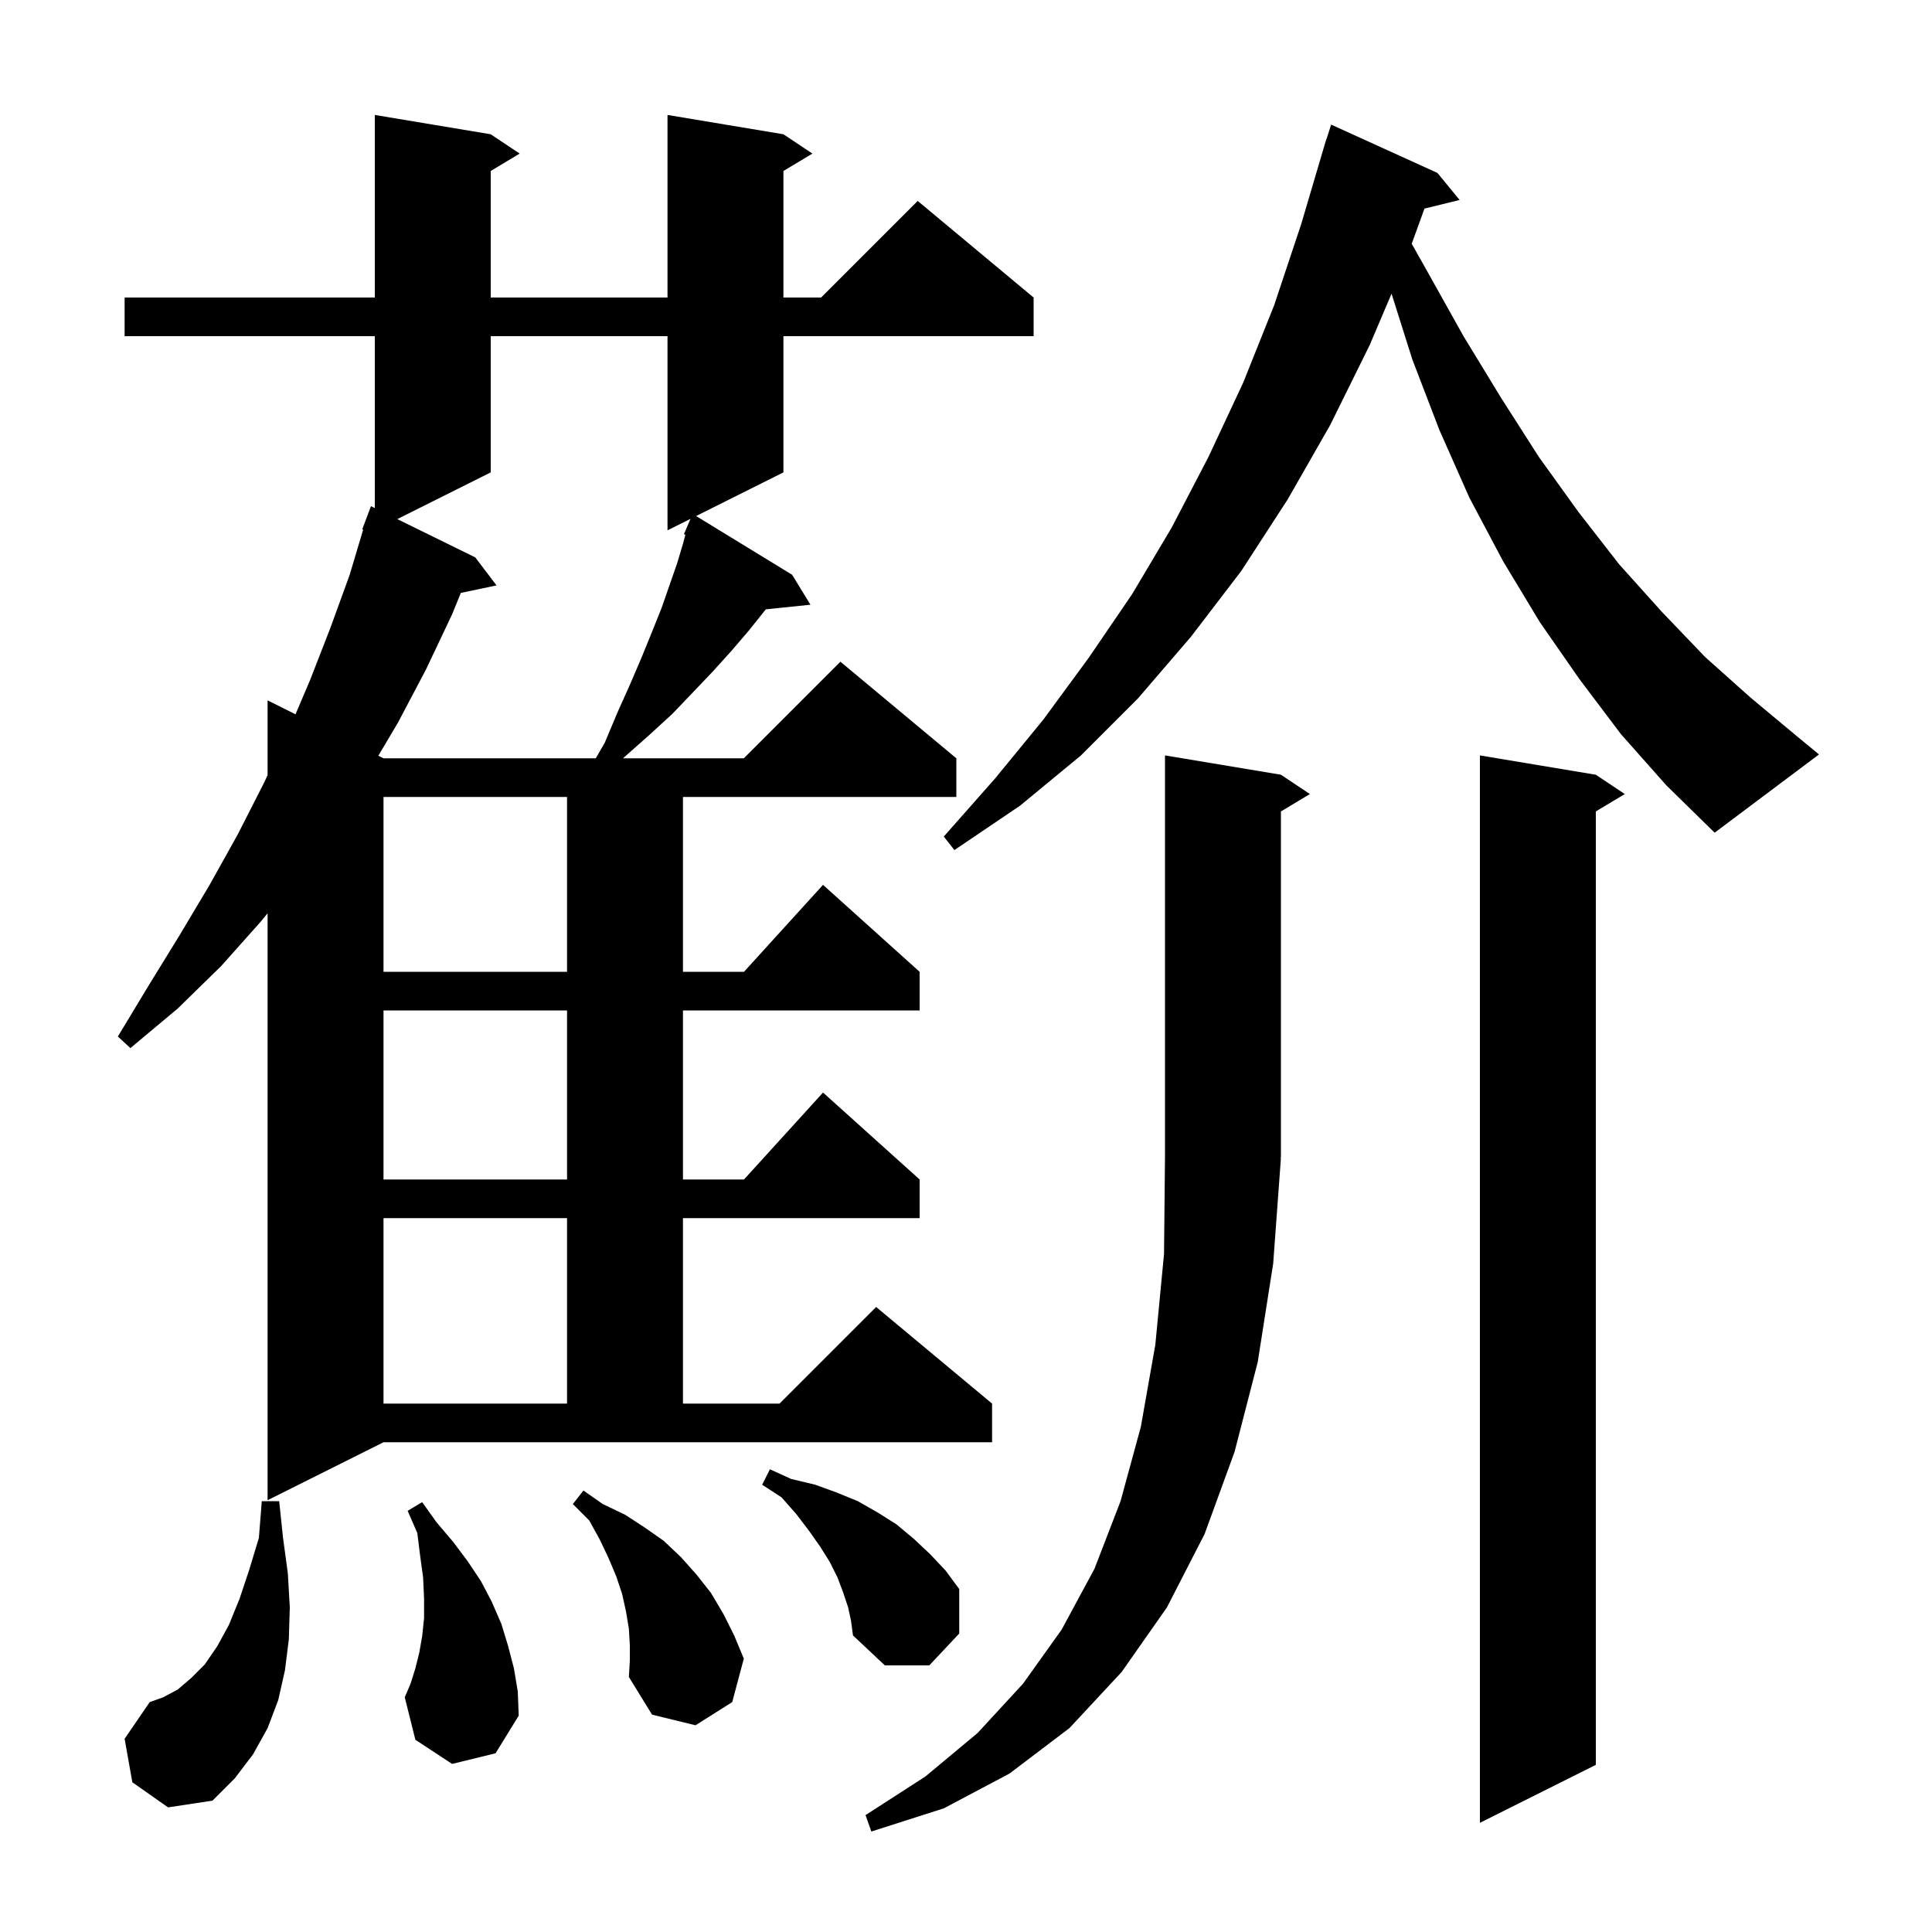 <svg xmlns="http://www.w3.org/2000/svg" xmlns:xlink="http://www.w3.org/1999/xlink" version="1.1" baseProfile="full" viewBox="0 0 200 200" width="200" height="200"><g fill="currentColor"><path d="M 132.6 119.9 L 131.8 130.8 L 130.2 141.0 L 127.8 150.3 L 124.7 158.8 L 120.8 166.4 L 116.1 173.1 L 110.7 178.9 L 104.5 183.6 L 97.7 187.2 L 90.2 189.6 L 89.6 187.9 L 95.8 183.9 L 101.2 179.4 L 105.9 174.3 L 109.9 168.7 L 113.3 162.4 L 116.0 155.4 L 118.1 147.7 L 119.6 139.2 L 120.5 129.8 L 120.6 119.7 L 120.6 78.2 L 132.6 80.2 L 135.6 82.2 L 132.6 84.0 L 132.6 119.8 L 132.534 119.899 Z M 165.2 80.2 L 168.2 82.2 L 165.2 84.0 L 165.2 182.7 L 153.2 188.7 L 153.2 78.2 Z M 13.7 184.5 L 12.9 180.0 L 15.5 176.2 L 16.9 175.7 L 18.4 174.9 L 19.8 173.7 L 21.2 172.3 L 22.5 170.4 L 23.7 168.2 L 24.8 165.5 L 25.8 162.5 L 26.8 159.2 L 27.1 155.4 L 28.9 155.4 L 29.3 159.2 L 29.8 162.9 L 30.0 166.4 L 29.9 169.7 L 29.5 172.9 L 28.8 176.0 L 27.7 178.9 L 26.2 181.6 L 24.3 184.1 L 22.0 186.4 L 17.4 187.1 Z M 65.2 170.3 L 65.1 168.6 L 64.8 166.8 L 64.4 165.0 L 63.8 163.2 L 63.0 161.3 L 62.1 159.4 L 61.0 157.4 L 59.3 155.7 L 60.4 154.3 L 62.4 155.7 L 64.7 156.8 L 66.7 158.1 L 68.7 159.5 L 70.5 161.2 L 72.1 163.0 L 73.6 164.9 L 74.9 167.1 L 76.0 169.3 L 77.0 171.7 L 75.8 176.2 L 72.0 178.6 L 67.5 177.5 L 65.1 173.6 L 65.2 171.9 Z M 46.8 182.6 L 43.0 180.1 L 41.9 175.7 L 42.5 174.3 L 43.0 172.7 L 43.4 171.1 L 43.7 169.4 L 43.9 167.5 L 43.9 165.5 L 43.8 163.3 L 43.5 161.1 L 43.2 158.7 L 42.2 156.4 L 43.7 155.5 L 45.2 157.6 L 46.9 159.6 L 48.4 161.6 L 49.8 163.7 L 50.9 165.8 L 51.9 168.1 L 52.6 170.4 L 53.2 172.7 L 53.6 175.1 L 53.7 177.6 L 51.3 181.5 Z M 87.8 166.4 L 87.3 164.9 L 86.7 163.3 L 85.9 161.7 L 84.9 160.1 L 83.7 158.4 L 82.4 156.7 L 80.9 155.0 L 78.9 153.7 L 79.7 152.1 L 81.9 153.1 L 84.4 153.7 L 86.6 154.5 L 88.8 155.4 L 90.9 156.6 L 92.8 157.8 L 94.6 159.3 L 96.3 160.9 L 97.9 162.6 L 99.3 164.5 L 99.3 169.1 L 96.2 172.4 L 91.6 172.4 L 88.3 169.3 L 88.1 167.8 Z M 27.7 155.3 L 27.7 94.543 L 27.0 95.4 L 22.9 100.0 L 18.4 104.4 L 13.5 108.5 L 12.2 107.3 L 15.4 102.0 L 18.6 96.8 L 21.7 91.6 L 24.6 86.4 L 27.3 81.1 L 27.7 80.252 L 27.7 72.5 L 30.59 73.945 L 32.1 70.4 L 34.2 65.0 L 36.2 59.5 L 37.595 54.823 L 37.5 54.8 L 38.4 52.4 L 38.8 52.596 L 38.8 34.8 L 12.9 34.8 L 12.9 30.8 L 38.8 30.8 L 38.8 11.9 L 50.8 13.9 L 53.8 15.9 L 50.8 17.7 L 50.8 30.8 L 69.1 30.8 L 69.1 11.9 L 81.1 13.9 L 84.1 15.9 L 81.1 17.7 L 81.1 30.8 L 85.0 30.8 L 95.0 20.8 L 107.0 30.8 L 107.0 34.8 L 81.1 34.8 L 81.1 48.9 L 72.06 53.42 L 82.0 59.5 L 83.9 62.6 L 79.275 63.078 L 79.1 63.3 L 77.5 65.3 L 75.7 67.4 L 73.8 69.5 L 71.8 71.6 L 69.6 73.9 L 67.2 76.1 L 64.6 78.4 L 64.512 78.5 L 77.0 78.5 L 87.0 68.5 L 99.0 78.5 L 99.0 82.5 L 70.7 82.5 L 70.7 100.6 L 77.018 100.6 L 85.2 91.6 L 95.2 100.6 L 95.2 104.6 L 70.7 104.6 L 70.7 122.1 L 77.018 122.1 L 85.2 113.1 L 95.2 122.1 L 95.2 126.1 L 70.7 126.1 L 70.7 145.3 L 80.7 145.3 L 90.7 135.3 L 102.7 145.3 L 102.7 149.3 L 39.7 149.3 Z M 39.7 126.1 L 39.7 145.3 L 58.7 145.3 L 58.7 126.1 Z M 39.7 104.6 L 39.7 122.1 L 58.7 122.1 L 58.7 104.6 Z M 39.7 82.5 L 39.7 100.6 L 58.7 100.6 L 58.7 82.5 Z M 167.8 76.0 L 163.5 70.3 L 159.4 64.4 L 155.6 58.1 L 152.1 51.5 L 149.0 44.5 L 146.2 37.2 L 144.053 30.402 L 141.8 35.7 L 137.7 44.0 L 133.3 51.7 L 128.5 59.1 L 123.3 65.9 L 117.8 72.3 L 111.9 78.2 L 105.6 83.4 L 98.8 88.0 L 97.7 86.6 L 103.0 80.6 L 108.0 74.5 L 112.7 68.1 L 117.2 61.5 L 121.3 54.6 L 125.1 47.3 L 128.7 39.6 L 131.9 31.6 L 134.7 23.2 L 137.004 15.401 L 137.0 15.4 L 137.059 15.215 L 137.3 14.4 L 137.318 14.406 L 137.8 12.9 L 148.8 17.9 L 151.1 20.7 L 147.46 21.594 L 146.141 25.233 L 147.7 28.0 L 151.5 34.8 L 155.4 41.2 L 159.3 47.3 L 163.4 53.0 L 167.6 58.4 L 172.0 63.3 L 176.5 68.0 L 181.2 72.2 L 186.0 76.2 L 188.3 78.1 L 177.5 86.2 L 172.5 81.3 Z M 50.8 34.8 L 50.8 48.9 L 41.125 53.737 L 49.2 57.7 L 51.4 60.6 L 47.704 61.378 L 46.8 63.6 L 44.1 69.3 L 41.2 74.8 L 39.166 78.233 L 39.7 78.5 L 61.671 78.5 L 62.6 76.9 L 63.9 73.8 L 65.2 70.9 L 66.4 68.1 L 67.5 65.4 L 68.5 62.9 L 70.1 58.3 L 70.7 56.3 L 70.949 55.356 L 70.8 55.3 L 71.482 53.709 L 69.1 54.9 L 69.1 34.8 Z "/></g></svg>